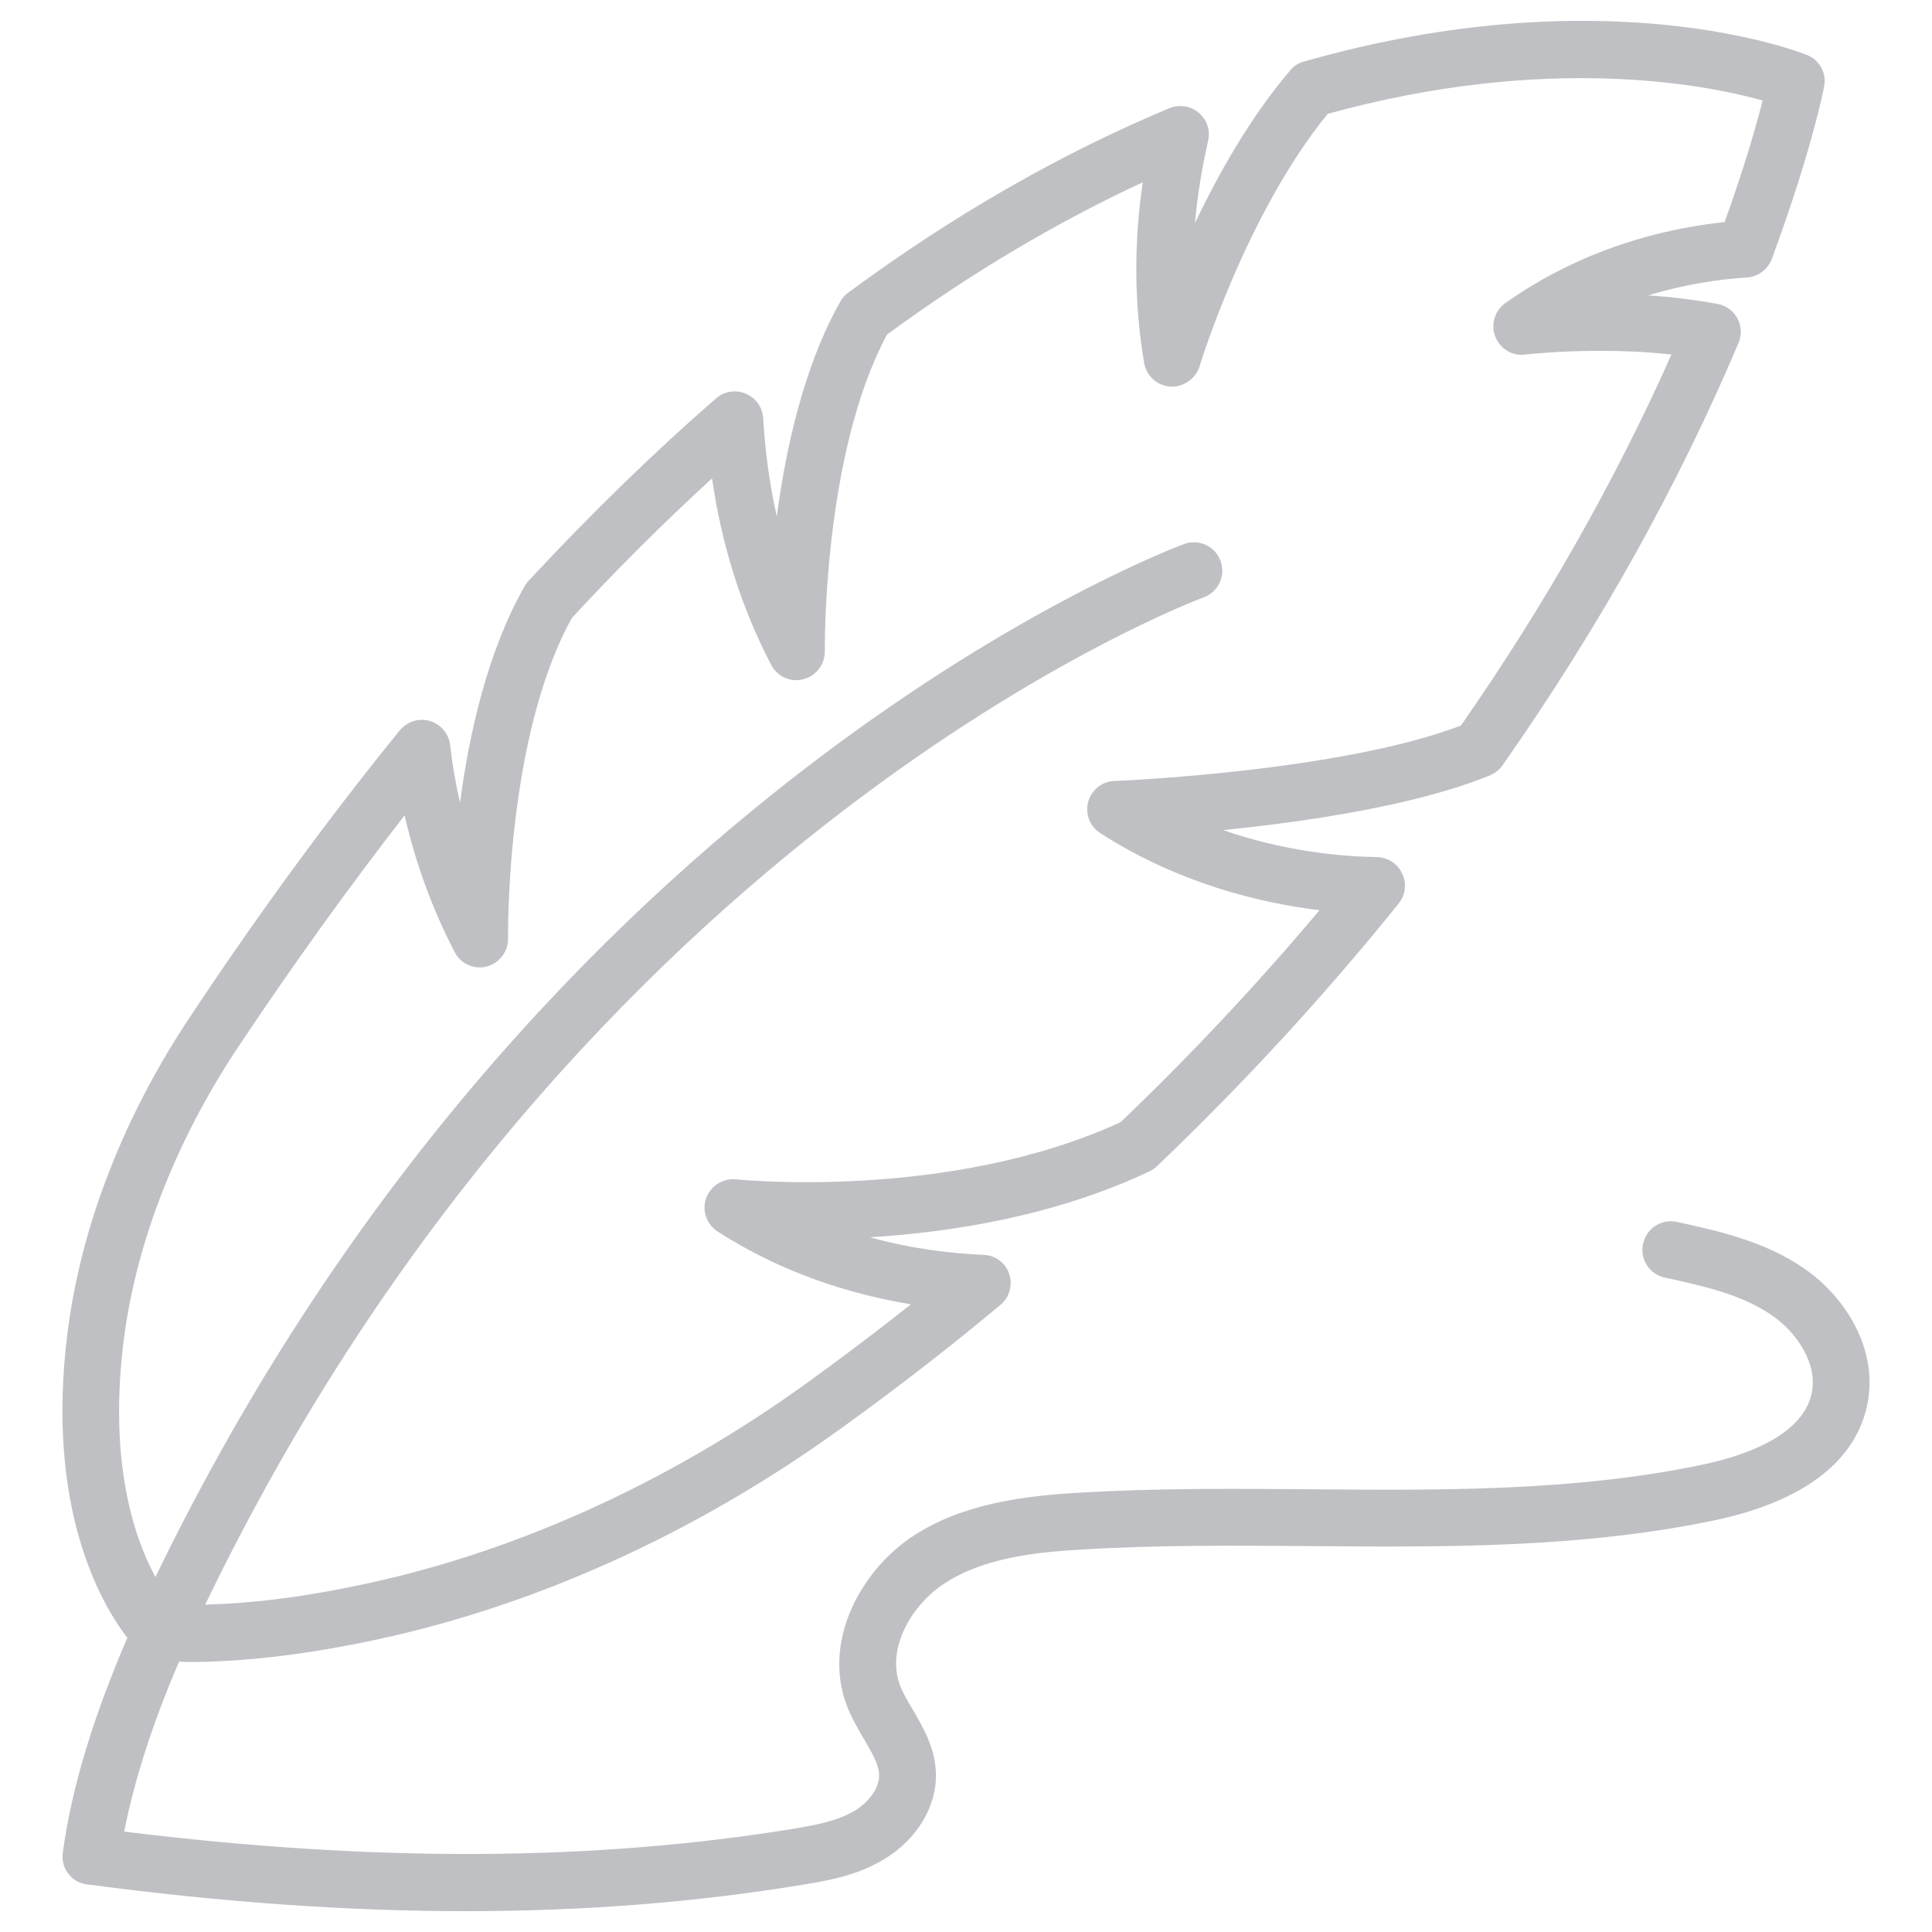 <?xml version="1.0" encoding="UTF-8"?>
<svg xmlns="http://www.w3.org/2000/svg" width="55" height="55" viewBox="0 0 55 55" fill="none">
  <path d="M51.385 36.128C50.253 35.335 48.919 35.044 47.738 34.785C47.633 34.762 47.526 34.76 47.421 34.779C47.316 34.798 47.216 34.838 47.127 34.896C47.037 34.954 46.96 35.029 46.9 35.117C46.839 35.205 46.797 35.303 46.775 35.408C46.678 35.845 46.953 36.273 47.39 36.37C48.474 36.605 49.59 36.848 50.455 37.454C51.127 37.915 51.766 38.813 51.571 39.678C51.296 40.924 49.525 41.474 48.482 41.692C44.842 42.461 41 42.428 37.279 42.396C35.128 42.38 32.904 42.364 30.72 42.493C29.102 42.59 27.412 42.809 26.013 43.715C24.565 44.653 23.408 46.651 24.096 48.527C24.233 48.883 24.411 49.198 24.589 49.498C24.816 49.886 25.018 50.217 25.026 50.525C25.042 50.929 24.686 51.334 24.338 51.544C23.853 51.835 23.23 51.956 22.583 52.062C16.873 52.992 10.629 53.016 3.535 52.142C3.827 50.67 4.336 49.077 5.096 47.306C5.177 47.306 5.258 47.314 5.347 47.314C6.835 47.314 8.502 47.128 10.297 46.764C15.037 45.817 19.776 43.69 24.007 40.617C25.544 39.509 27.048 38.344 28.48 37.147C28.738 36.937 28.835 36.581 28.73 36.265C28.678 36.11 28.58 35.974 28.448 35.877C28.316 35.78 28.158 35.727 27.994 35.723C27.105 35.683 25.98 35.562 24.767 35.222C27.056 35.084 30.016 34.623 32.71 33.353C32.791 33.313 32.863 33.264 32.928 33.208C35.411 30.838 37.732 28.314 39.819 25.718C40.013 25.476 40.054 25.144 39.916 24.869C39.853 24.73 39.752 24.613 39.624 24.53C39.497 24.447 39.349 24.402 39.196 24.4C38.21 24.384 36.592 24.246 34.821 23.631C37.134 23.397 40.288 22.944 42.424 22.07C42.569 22.006 42.691 21.909 42.779 21.779C45.513 17.881 47.77 13.836 49.493 9.76C49.59 9.534 49.574 9.275 49.46 9.064C49.403 8.957 49.323 8.864 49.225 8.793C49.127 8.722 49.014 8.673 48.894 8.652C48.223 8.531 47.56 8.45 46.921 8.409C47.98 8.086 48.951 7.948 49.735 7.9C50.051 7.875 50.326 7.673 50.439 7.374C51.555 4.357 51.919 2.545 51.927 2.464C52.008 2.084 51.798 1.704 51.442 1.567C51.207 1.47 45.675 -0.69 37.118 1.753C36.964 1.793 36.827 1.882 36.73 2.003C35.605 3.322 34.699 4.923 34.02 6.347C34.085 5.578 34.214 4.794 34.392 4.009C34.426 3.864 34.419 3.712 34.372 3.571C34.325 3.43 34.24 3.304 34.125 3.209C33.899 3.014 33.575 2.966 33.292 3.079C30.21 4.365 27.129 6.128 24.152 8.328C24.055 8.393 23.982 8.482 23.926 8.579C22.89 10.407 22.373 12.745 22.114 14.702C21.912 13.804 21.782 12.874 21.726 11.903C21.717 11.753 21.666 11.608 21.579 11.485C21.491 11.362 21.372 11.266 21.232 11.208C21.094 11.148 20.942 11.128 20.793 11.151C20.644 11.174 20.505 11.238 20.391 11.337C18.62 12.874 16.816 14.629 15.029 16.554C14.988 16.603 14.948 16.651 14.924 16.708C13.88 18.544 13.354 20.89 13.096 22.855C12.974 22.321 12.877 21.771 12.813 21.205C12.794 21.047 12.729 20.898 12.626 20.777C12.523 20.656 12.386 20.568 12.233 20.524C12.081 20.48 11.918 20.482 11.767 20.53C11.615 20.578 11.481 20.669 11.381 20.792C9.375 23.259 7.377 25.985 5.444 28.897C3.527 31.76 2.314 34.882 1.926 37.907C1.287 42.906 2.864 45.631 3.624 46.626C2.654 48.883 2.039 50.889 1.788 52.741C1.724 53.178 2.031 53.59 2.476 53.647C2.508 53.655 2.532 53.655 2.565 53.655C6.35 54.156 9.901 54.407 13.265 54.407C16.63 54.407 19.809 54.156 22.842 53.655C23.619 53.534 24.444 53.372 25.171 52.927C26.11 52.361 26.676 51.414 26.643 50.468C26.619 49.748 26.279 49.182 25.988 48.673C25.835 48.422 25.697 48.187 25.616 47.961C25.228 46.917 25.964 45.672 26.894 45.073C28.026 44.337 29.515 44.184 30.817 44.111C32.952 43.981 35.144 43.998 37.263 44.014C41.065 44.046 45.004 44.078 48.821 43.278C51.304 42.752 52.801 41.628 53.149 40.026C53.505 38.425 52.518 36.912 51.385 36.128ZM3.527 38.109C3.891 35.335 5.016 32.456 6.787 29.795C8.34 27.465 9.925 25.265 11.518 23.211C11.834 24.586 12.311 25.888 12.942 27.101C13.112 27.433 13.492 27.611 13.856 27.514C14.22 27.417 14.471 27.085 14.463 26.713C14.463 26.656 14.39 20.995 16.282 17.59C17.556 16.211 18.887 14.886 20.27 13.618C20.545 15.519 21.103 17.298 21.952 18.924C22.122 19.256 22.502 19.434 22.866 19.337C23.23 19.248 23.481 18.916 23.481 18.544C23.481 18.487 23.416 12.939 25.252 9.525C27.63 7.778 30.073 6.331 32.532 5.19C32.273 6.937 32.289 8.668 32.572 10.334C32.637 10.706 32.944 10.981 33.324 11.006C33.664 11.03 34.036 10.795 34.149 10.431C34.157 10.391 35.484 6.072 37.797 3.241C44.041 1.518 48.563 2.408 50.18 2.861C50.002 3.556 49.663 4.753 49.096 6.323C47.398 6.5 45.077 7.059 42.852 8.628C42.553 8.846 42.432 9.234 42.569 9.582C42.699 9.93 43.063 10.148 43.419 10.092C43.443 10.092 45.424 9.857 47.584 10.092C45.99 13.667 43.985 17.217 41.59 20.655C38.129 21.973 31.796 22.232 31.731 22.232C31.558 22.238 31.392 22.298 31.257 22.405C31.121 22.512 31.024 22.66 30.978 22.827C30.933 22.993 30.942 23.17 31.005 23.331C31.068 23.492 31.18 23.628 31.326 23.72C33.543 25.144 35.848 25.702 37.563 25.912C35.786 28.025 33.896 30.039 31.901 31.946C27.007 34.195 21.014 33.58 20.949 33.572C20.577 33.539 20.23 33.758 20.1 34.114C19.979 34.462 20.116 34.858 20.432 35.06C22.316 36.273 24.274 36.856 25.932 37.131C24.994 37.875 24.031 38.603 23.06 39.306C19.016 42.242 14.495 44.281 9.974 45.178C8.477 45.486 7.102 45.648 5.841 45.68C16.477 23.64 34.085 17.072 34.263 17.007C34.683 16.853 34.901 16.392 34.748 15.972C34.712 15.872 34.657 15.78 34.586 15.701C34.514 15.622 34.428 15.558 34.331 15.513C34.235 15.468 34.131 15.442 34.025 15.438C33.919 15.433 33.812 15.45 33.713 15.486C33.526 15.551 15.368 22.289 4.425 44.895C3.81 43.763 3.082 41.595 3.527 38.109Z" fill="#BFC0C3"></path>
</svg>
